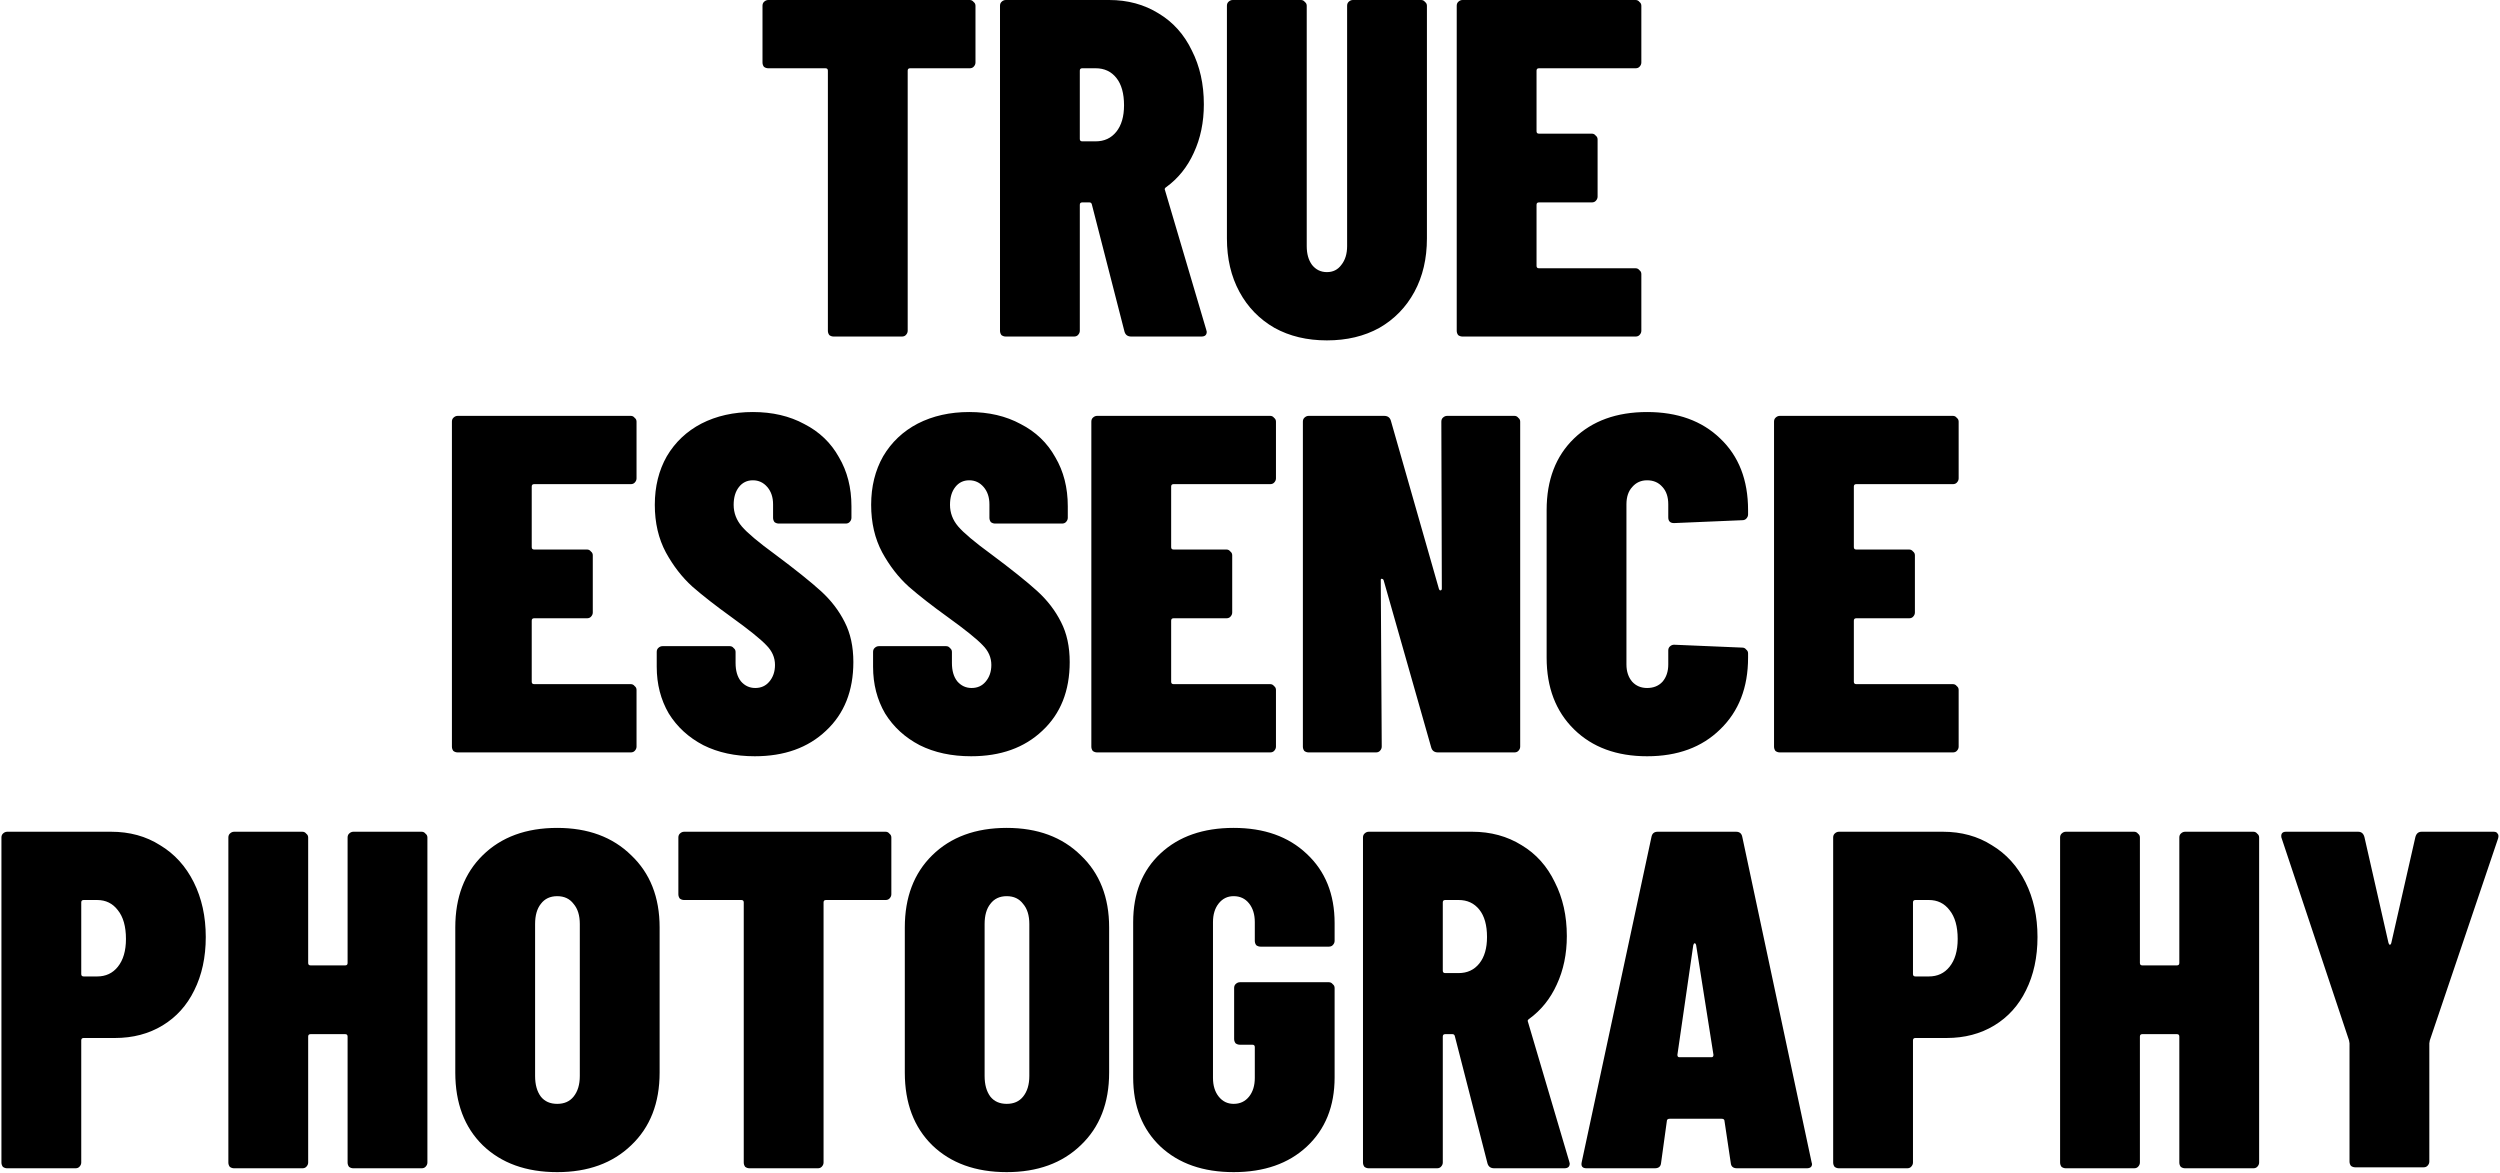 <svg xmlns="http://www.w3.org/2000/svg" viewBox="0 0 1040 488" width="1040" height="488"><style>		.s0 { fill: #000000 } 	</style><path id="TRUE  ESSENCE  PHOTOGRAPHY" fill-rule="evenodd" class="s0" d="m403.4 0q1 0 1.6 0.8 0.8 0.6 0.8 1.6v23.6q0 1-0.8 1.8-0.6 0.6-1.6 0.6h-24.8q-1 0-1 1v108.2q0 1-0.8 1.8-0.6 0.6-1.6 0.6h-28.4q-1 0-1.8-0.6-0.6-0.8-0.6-1.8v-108.2q0-1-1-1h-23.8q-1 0-1.8-0.6-0.6-0.8-0.6-1.8v-23.6q0-1 0.6-1.6 0.8-0.8 1.8-0.8zm67.2 140q-2.2 0-2.8-2l-13.6-53q-0.2-0.8-1-0.8h-3q-1 0-1 1v52.4q0 1-0.8 1.8-0.6 0.6-1.6 0.6h-28.4q-1 0-1.8-0.6-0.6-0.8-0.6-1.8v-135.2q0-1 0.6-1.6 0.8-0.8 1.8-0.8h43q11.6 0 20.6 5.6 9 5.4 13.8 15.4 5 9.8 5 22.4 0 11.2-4.2 20.2-4 8.8-11.4 14.2-0.4 0.2-0.6 0.6-0.2 0.2 0 0.6l17.2 58.2 0.2 0.8q0 2-2.2 2zm-20.4-111.6q-1 0-1 1v28.4q0 1 1 1h5.6q5.4 0 8.6-4 3.2-4 3.2-11 0-7.4-3.2-11.4-3.2-4-8.6-4zm101.8 113.2q-12.4 0-21.8-5.2-9.4-5.4-14.6-15-5.2-9.6-5.2-22.2v-96.8q0-1 0.6-1.6 0.8-0.8 1.8-0.8h28.4q1 0 1.6 0.8 0.8 0.6 0.8 1.6v100q0 4.8 2.2 7.8 2.4 3 6.2 3 3.8 0 6-3 2.4-3 2.4-7.8v-100q0-1 0.6-1.6 0.8-0.8 1.8-0.8h28.4q1 0 1.6 0.8 0.8 0.6 0.8 1.6v96.8q0 12.6-5.2 22.2-5.2 9.6-14.6 15-9.4 5.2-21.8 5.2zm130.8-115.6q0 1-0.8 1.8-0.6 0.6-1.6 0.6h-40.2q-1 0-1 1v25.2q0 1 1 1h22q1 0 1.6 0.8 0.8 0.6 0.8 1.6v23.8q0 1-0.8 1.8-0.6 0.6-1.6 0.6h-22q-1 0-1 1v25.4q0 1 1 1h40.2q1 0 1.6 0.8 0.8 0.6 0.8 1.6v23.6q0 1-0.8 1.8-0.6 0.6-1.6 0.6h-72q-1 0-1.8-0.6-0.6-0.8-0.6-1.8v-135.2q0-1 0.6-1.6 0.8-0.8 1.8-0.8h72q1 0 1.6 0.8 0.8 0.6 0.8 1.6zm-418 173q0 1-0.8 1.8-0.6 0.6-1.6 0.6h-40.2q-1 0-1 1v25.2q0 1 1 1h22q1 0 1.6 0.8 0.8 0.6 0.8 1.6v23.8q0 1-0.8 1.8-0.6 0.6-1.6 0.6h-22q-1 0-1 1v25.4q0 1 1 1h40.2q1 0 1.6 0.8 0.8 0.6 0.8 1.6v23.6q0 1-0.8 1.8-0.6 0.6-1.6 0.6h-72q-1 0-1.8-0.6-0.6-0.8-0.6-1.8v-135.2q0-1 0.6-1.6 0.8-0.8 1.8-0.8h72q1 0 1.6 0.8 0.8 0.6 0.8 1.6zm49.2 115.6q-12.2 0-21.4-4.6-9.2-4.8-14.4-13.2-5-8.6-5-19.4v-6.2q0-1 0.6-1.6 0.8-0.8 1.8-0.8h28q1 0 1.6 0.8 0.8 0.6 0.8 1.6v4.6q0 4.8 2.2 7.6 2.4 2.8 6 2.8 3.6 0 5.8-2.6 2.4-2.8 2.4-7 0-4.6-3.6-8.2-3.6-3.8-14.4-11.6-10-7.2-16.4-12.8-6.4-5.8-11-14.2-4.6-8.6-4.6-19.8 0-11.4 5-20.2 5.2-8.8 14.4-13.6 9.4-4.8 21.4-4.8 12.2 0 21.4 5 9.4 4.8 14.4 13.8 5.2 8.8 5.2 20.4v4.8q0 1-0.8 1.8-0.6 0.6-1.6 0.6h-27.8q-1 0-1.8-0.6-0.6-0.8-0.6-1.8v-5.6q0-4.4-2.4-7.2-2.4-2.8-6-2.8-3.6 0-5.8 2.8-2.2 2.8-2.2 7.4 0 5 3.4 9 3.4 4 13.8 11.6 12.6 9.4 19 15.2 6.4 5.8 10 13 3.6 7 3.6 16.6 0 18-11.4 28.6-11.2 10.6-29.6 10.6zm90 0q-12.2 0-21.4-4.6-9.2-4.8-14.4-13.2-5-8.6-5-19.4v-6.2q0-1 0.6-1.6 0.8-0.8 1.8-0.8h28q1 0 1.6 0.8 0.8 0.6 0.8 1.6v4.6q0 4.8 2.2 7.6 2.4 2.8 6 2.8 3.6 0 5.8-2.6 2.4-2.8 2.4-7 0-4.6-3.6-8.2-3.6-3.8-14.4-11.6-10-7.2-16.4-12.8-6.4-5.8-11-14.2-4.6-8.6-4.6-19.8 0-11.4 5-20.2 5.2-8.8 14.4-13.6 9.4-4.8 21.4-4.8 12.2 0 21.4 5 9.4 4.8 14.4 13.8 5.2 8.8 5.2 20.4v4.8q0 1-0.8 1.8-0.6 0.6-1.6 0.6h-27.8q-1 0-1.8-0.6-0.6-0.8-0.6-1.8v-5.6q0-4.4-2.4-7.2-2.4-2.8-6-2.8-3.6 0-5.8 2.8-2.2 2.8-2.2 7.4 0 5 3.4 9 3.4 4 13.8 11.6 12.6 9.4 19 15.2 6.4 5.8 10 13 3.6 7 3.6 16.6 0 18-11.4 28.6-11.2 10.6-29.6 10.6zm126.8-115.6q0 1-0.8 1.8-0.6 0.6-1.6 0.6h-40.2q-1 0-1 1v25.2q0 1 1 1h22q1 0 1.6 0.8 0.8 0.6 0.8 1.6v23.8q0 1-0.8 1.8-0.6 0.6-1.6 0.6h-22q-1 0-1 1v25.4q0 1 1 1h40.2q1 0 1.6 0.8 0.8 0.6 0.8 1.6v23.6q0 1-0.8 1.8-0.6 0.6-1.6 0.6h-72q-1 0-1.8-0.6-0.6-0.8-0.6-1.8v-135.2q0-1 0.6-1.6 0.8-0.8 1.8-0.8h72q1 0 1.6 0.8 0.8 0.6 0.8 1.6zm68.8-23.6q0-1 0.6-1.6 0.8-0.8 1.8-0.8h28q1 0 1.6 0.8 0.8 0.6 0.8 1.6v135.2q0 1-0.8 1.8-0.6 0.6-1.6 0.6h-31.8q-2.2 0-2.8-2l-19.8-69.6q-0.2-0.6-0.8-0.6-0.4-0.2-0.4 0.6l0.4 69.2q0 1-0.8 1.8-0.6 0.6-1.6 0.6h-28q-1 0-1.8-0.6-0.6-0.8-0.6-1.8v-135.2q0-1 0.6-1.6 0.8-0.8 1.8-0.8h31.4q2.2 0 2.8 2l20 70q0.2 0.6 0.6 0.6 0.6 0 0.6-0.8zm85.6 139.2q-19 0-30.4-11.2-11.4-11.2-11.4-29.8v-61.4q0-18.8 11.4-29.8 11.4-11 30.4-11 19 0 30.4 11 11.6 11 11.6 29.8v1.8q0 1-0.8 1.8-0.6 0.6-1.6 0.6l-28.4 1.2q-2.4 0-2.4-2.4v-5.4q0-4.6-2.4-7.2-2.4-2.8-6.4-2.8-3.8 0-6.2 2.8-2.4 2.6-2.4 7.2v66.6q0 4.4 2.4 7.2 2.4 2.6 6.2 2.6 4 0 6.4-2.6 2.4-2.8 2.4-7.2v-5.8q0-1 0.6-1.6 0.8-0.8 1.8-0.8l28.4 1.2q1 0 1.6 0.8 0.8 0.6 0.8 1.6v1.8q0 18.6-11.6 29.8-11.4 11.2-30.4 11.2zm129.6-115.6q0 1-0.8 1.8-0.6 0.6-1.6 0.6h-40.2q-1 0-1 1v25.2q0 1 1 1h22q1 0 1.6 0.8 0.8 0.6 0.8 1.6v23.8q0 1-0.8 1.8-0.6 0.6-1.6 0.6h-22q-1 0-1 1v25.4q0 1 1 1h40.2q1 0 1.6 0.8 0.8 0.6 0.8 1.6v23.6q0 1-0.8 1.8-0.6 0.6-1.6 0.6h-72q-1 0-1.8-0.6-0.6-0.8-0.6-1.8v-135.2q0-1 0.6-1.6 0.8-0.8 1.8-0.8h72q1 0 1.6 0.8 0.8 0.6 0.8 1.6zm-768.6 147q11.6 0 20.4 5.6 9 5.4 14 15.4 5 10 5 22.8 0 12.6-4.8 22.2-4.6 9.4-13.2 14.6-8.6 5.2-19.8 5.2h-13q-1 0-1 1v50.8q0 1-0.8 1.8-0.6 0.6-1.6 0.6h-28.4q-1 0-1.8-0.6-0.6-0.8-0.6-1.8v-135.2q0-1 0.6-1.6 0.8-0.8 1.8-0.8zm-5.8 60.2q5.4 0 8.6-4 3.4-4.2 3.4-11.6 0-7.8-3.4-12-3.2-4.2-8.6-4.2h-5.6q-1 0-1 1v29.8q0 1 1 1zm104.2-57.8q0-1 0.6-1.6 0.8-0.8 1.8-0.8h28.4q1 0 1.6 0.8 0.8 0.6 0.8 1.6v135.2q0 1-0.8 1.8-0.6 0.6-1.6 0.6h-28.4q-1 0-1.8-0.6-0.6-0.8-0.6-1.8v-52.4q0-1-1-1h-14.4q-1 0-1 1v52.4q0 1-0.8 1.8-0.6 0.6-1.6 0.6h-28.4q-1 0-1.8-0.6-0.6-0.8-0.6-1.8v-135.2q0-1 0.6-1.6 0.8-0.8 1.8-0.8h28.4q1 0 1.6 0.8 0.8 0.6 0.8 1.6v52.2q0 1 1 1h14.4q1 0 1-1zm87.2 139.2q-19.4 0-31-11.2-11.4-11.2-11.4-30.2v-60.4q0-18.8 11.4-30 11.6-11.4 31-11.4 19.2 0 30.8 11.4 11.8 11.2 11.8 30v60.4q0 19-11.8 30.2-11.6 11.2-30.8 11.2zm0-28.4q4.4 0 6.8-3 2.6-3.2 2.6-8.6v-63.2q0-5.4-2.6-8.4-2.4-3.2-6.8-3.2-4.4 0-6.8 3.2-2.4 3-2.4 8.4v63.2q0 5.4 2.4 8.6 2.4 3 6.8 3zm136.6-113.2q1 0 1.6 0.8 0.8 0.6 0.8 1.6v23.6q0 1-0.8 1.8-0.6 0.6-1.6 0.6h-24.8q-1 0-1 1v108.2q0 1-0.8 1.8-0.6 0.6-1.6 0.6h-28.4q-1 0-1.8-0.6-0.6-0.8-0.6-1.8v-108.2q0-1-1-1h-23.8q-1 0-1.8-0.6-0.6-0.8-0.6-1.8v-23.6q0-1 0.6-1.6 0.8-0.8 1.8-0.8zm50.4 141.6q-19.4 0-31-11.2-11.4-11.2-11.4-30.2v-60.4q0-18.8 11.4-30 11.6-11.4 31-11.4 19.2 0 30.8 11.4 11.8 11.2 11.8 30v60.4q0 19-11.8 30.2-11.6 11.2-30.8 11.2zm0-28.4q4.4 0 6.8-3 2.6-3.2 2.6-8.6v-63.2q0-5.4-2.6-8.4-2.4-3.2-6.8-3.2-4.4 0-6.8 3.2-2.4 3-2.4 8.4v63.2q0 5.4 2.4 8.6 2.4 3 6.8 3zm94.4 28.4q-19 0-30.4-10.6-11.4-10.8-11.4-28.8v-64.6q0-18 11.4-28.6 11.4-10.6 30.4-10.6 19 0 30.4 10.8 11.6 10.8 11.6 28.8v7.4q0 1-0.8 1.8-0.6 0.6-1.6 0.6h-28.4q-1 0-1.8-0.6-0.6-0.8-0.6-1.8v-7.8q0-4.8-2.4-7.8-2.4-3-6.4-3-3.8 0-6.2 3-2.4 3-2.4 7.8v64.8q0 4.8 2.4 7.8 2.4 3 6.2 3 4 0 6.4-3 2.4-3 2.4-7.8v-12.8q0-1-1-1h-5.2q-1 0-1.8-0.6-0.6-0.8-0.6-1.8v-21.2q0-1 0.6-1.6 0.8-0.8 1.8-0.8h37q1 0 1.6 0.8 0.8 0.6 0.8 1.6v37.2q0 18-11.6 28.8-11.4 10.6-30.4 10.6zm108.4-1.6q-2.2 0-2.8-2l-13.6-53q-0.2-0.8-1-0.8h-3q-1 0-1 1v52.4q0 1-0.8 1.8-0.6 0.6-1.6 0.6h-28.4q-1 0-1.8-0.6-0.6-0.8-0.6-1.8v-135.2q0-1 0.6-1.6 0.8-0.8 1.8-0.8h43q11.6 0 20.6 5.6 9 5.4 13.8 15.4 5 9.8 5 22.4 0 11.2-4.2 20.2-4 8.8-11.4 14.2-0.4 0.2-0.6 0.6-0.2 0.2 0 0.6l17.2 58.2 0.2 0.8q0 2-2.2 2zm-20.4-111.6q-1 0-1 1v28.4q0 1 1 1h5.6q5.4 0 8.6-4 3.2-4 3.2-11 0-7.4-3.2-11.4-3.2-4-8.6-4zm121.4 111.6q-2.4 0-2.6-2.2l-2.6-17.4q0-1-1.2-1h-21.6q-1.2 0-1.2 1l-2.4 17.4q-0.2 2.2-2.6 2.2h-28.4q-2.6 0-2-2.6l29-135.2q0.4-2.2 2.6-2.2h32.6q2.2 0 2.6 2.2l28.8 135.2 0.2 0.8q0 1.8-2.2 1.8zm-24.8-47.2q0 1 0.8 1h13.4q0.8 0 0.8-1l-7.2-45.6q-0.2-0.8-0.6-0.8-0.4 0-0.6 0.8zm110.4-92.8q11.6 0 20.4 5.6 9 5.4 14 15.4 5 10 5 22.8 0 12.6-4.8 22.2-4.6 9.4-13.2 14.6-8.6 5.2-19.8 5.2h-13q-1 0-1 1v50.8q0 1-0.8 1.8-0.6 0.6-1.6 0.6h-28.4q-1 0-1.8-0.6-0.6-0.8-0.6-1.8v-135.2q0-1 0.6-1.6 0.8-0.8 1.8-0.8zm-5.8 60.2q5.4 0 8.6-4 3.4-4.2 3.4-11.6 0-7.8-3.4-12-3.2-4.2-8.6-4.2h-5.6q-1 0-1 1v29.8q0 1 1 1zm104.2-57.8q0-1 0.6-1.6 0.8-0.8 1.8-0.8h28.4q1 0 1.6 0.8 0.8 0.6 0.8 1.6v135.2q0 1-0.8 1.8-0.6 0.6-1.6 0.6h-28.4q-1 0-1.8-0.6-0.6-0.8-0.6-1.8v-52.4q0-1-1-1h-14.4q-1 0-1 1v52.4q0 1-0.8 1.8-0.6 0.6-1.6 0.6h-28.4q-1 0-1.8-0.6-0.6-0.8-0.6-1.8v-135.2q0-1 0.6-1.6 0.8-0.8 1.8-0.8h28.4q1 0 1.6 0.8 0.8 0.6 0.8 1.6v52.2q0 1 1 1h14.4q1 0 1-1zm73.2 137.2q-1 0-1.8-0.6-0.6-0.8-0.6-1.8v-49.2l-0.2-1.2-28-84q-0.2-0.4-0.2-1 0-1.8 2-1.8h30q2 0 2.6 2.2l10 44q0.2 0.8 0.6 0.8 0.4 0 0.6-0.8l10-44q0.6-2.2 2.6-2.2h30q1.2 0 1.6 0.8 0.6 0.6 0.2 2l-28.4 84-0.2 1.2v49.2q0 1-0.8 1.8-0.6 0.6-1.6 0.6z"></path></svg>